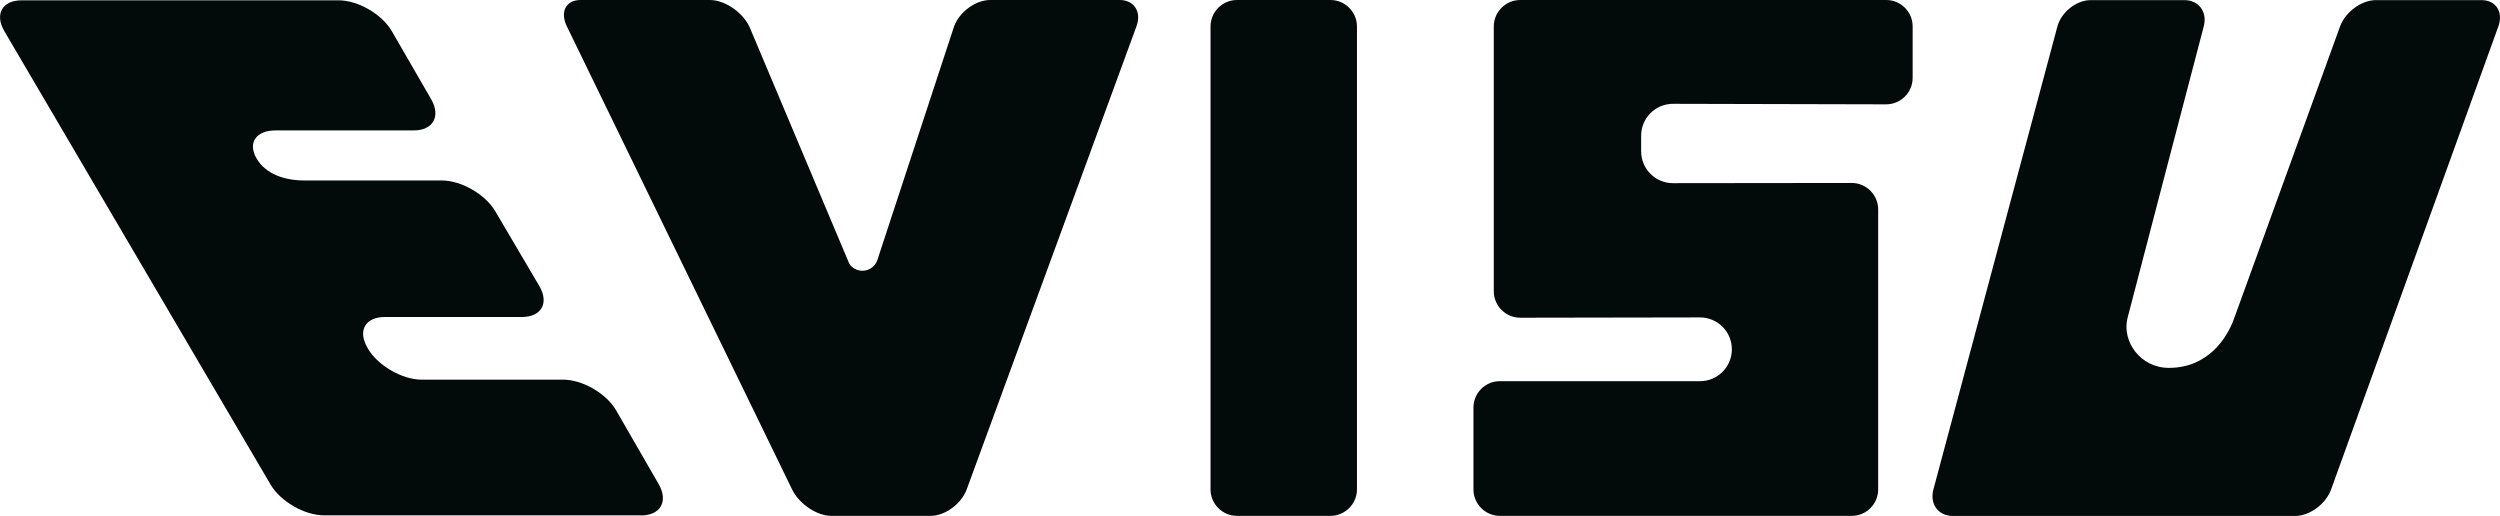 <?xml version="1.0" encoding="UTF-8"?><svg id="a" xmlns="http://www.w3.org/2000/svg" viewBox="0 0 242.27 50"><path d="M131.5,2.56c0-1.4-1.15-2.56-2.57-2.56h-9.06c-1.41,0-2.56,1.16-2.56,2.55v44.88c0,1.4,1.14,2.56,2.56,2.56h9.06c1.42,0,2.57-1.16,2.57-2.56V2.56Z" fill="#020a0a"/><path d="M62.11,49.95c1.9,0,2.67-1.36,1.73-3.02l-4.12-7.14c-.94-1.65-3.26-3-5.16-3h-13.71c-1.88,0-4.22-1.36-5.19-2.99l-.05-.1c-.97-1.65-.21-2.98,1.68-2.98h13.28c1.89,0,2.66-1.34,1.7-2.99l-4.27-7.25c-.96-1.64-3.29-2.99-5.18-2.99h-13.32c-1.89,0-3.74-.6-4.63-2.12-.89-1.51-.07-2.73,1.82-2.73h13.39c1.89,0,2.65-1.36,1.71-3.01l-3.81-6.59C37.03,1.38,34.7.03,32.81.03H2.1C.22.03-.54,1.38.42,3.02l25.79,43.92c.96,1.65,3.3,3,5.19,3h30.71Z" fill="#020a0a"/><path d="M144.76,28.23c0,1.41,1.16,2.56,2.56,2.56l17.42-.03c1.71,0,3.09,1.38,3.09,3.09s-1.38,3.09-3.09,3.09h-19.4c-1.4,0-2.55,1.14-2.55,2.56v7.93c0,1.41,1.16,2.56,2.55,2.56h34.11c1.42,0,2.56-1.16,2.56-2.56v-27.14c0-1.4-1.15-2.56-2.56-2.56l-17.32.02c-1.71,0-3.09-1.38-3.09-3.09v-1.51c0-1.71,1.38-3.09,3.09-3.09l20.66.05c1.4,0,2.56-1.14,2.56-2.56V2.57C185.36,1.15,184.2,0,182.79,0h-35.47c-1.41,0-2.56,1.16-2.56,2.56v25.68Z" fill="#020a0a"/><path d="M72.61,2.56C71.93,1.16,70.22,0,68.8,0h-12.55c-1.41,0-2,1.16-1.32,2.55l21.83,44.88c.68,1.4,2.39,2.56,3.8,2.56h9.62c1.41,0,2.98-1.16,3.5-2.56L110.13,2.56C110.65,1.16,109.92,0,108.51,0h-12.55c-1.42,0-2.99,1.16-3.5,2.55l-7.47,22.75c-.23.55-.78.94-1.42.94-.53,0-1-.27-1.27-.69l-9.69-23Z" fill="#020a0a"/><path d="M216.5,30.87c-.7,1.96-2.58,4.78-6.31,4.78-2.8,0-4.55-2.58-4.03-4.78.1-.44,7.4-28.31,7.4-28.31.37-1.4-.47-2.55-1.88-2.55h-9.06c-1.41,0-2.86,1.16-3.24,2.55l-12.02,44.88c-.37,1.4.47,2.56,1.88,2.56h33.17c1.42,0,2.98-1.16,3.49-2.56L242.11,2.56c.5-1.4-.23-2.55-1.64-2.55h-10.22c-1.41,0-2.97,1.16-3.48,2.55l-10.27,28.31Z" fill="#020a0a"/></svg>